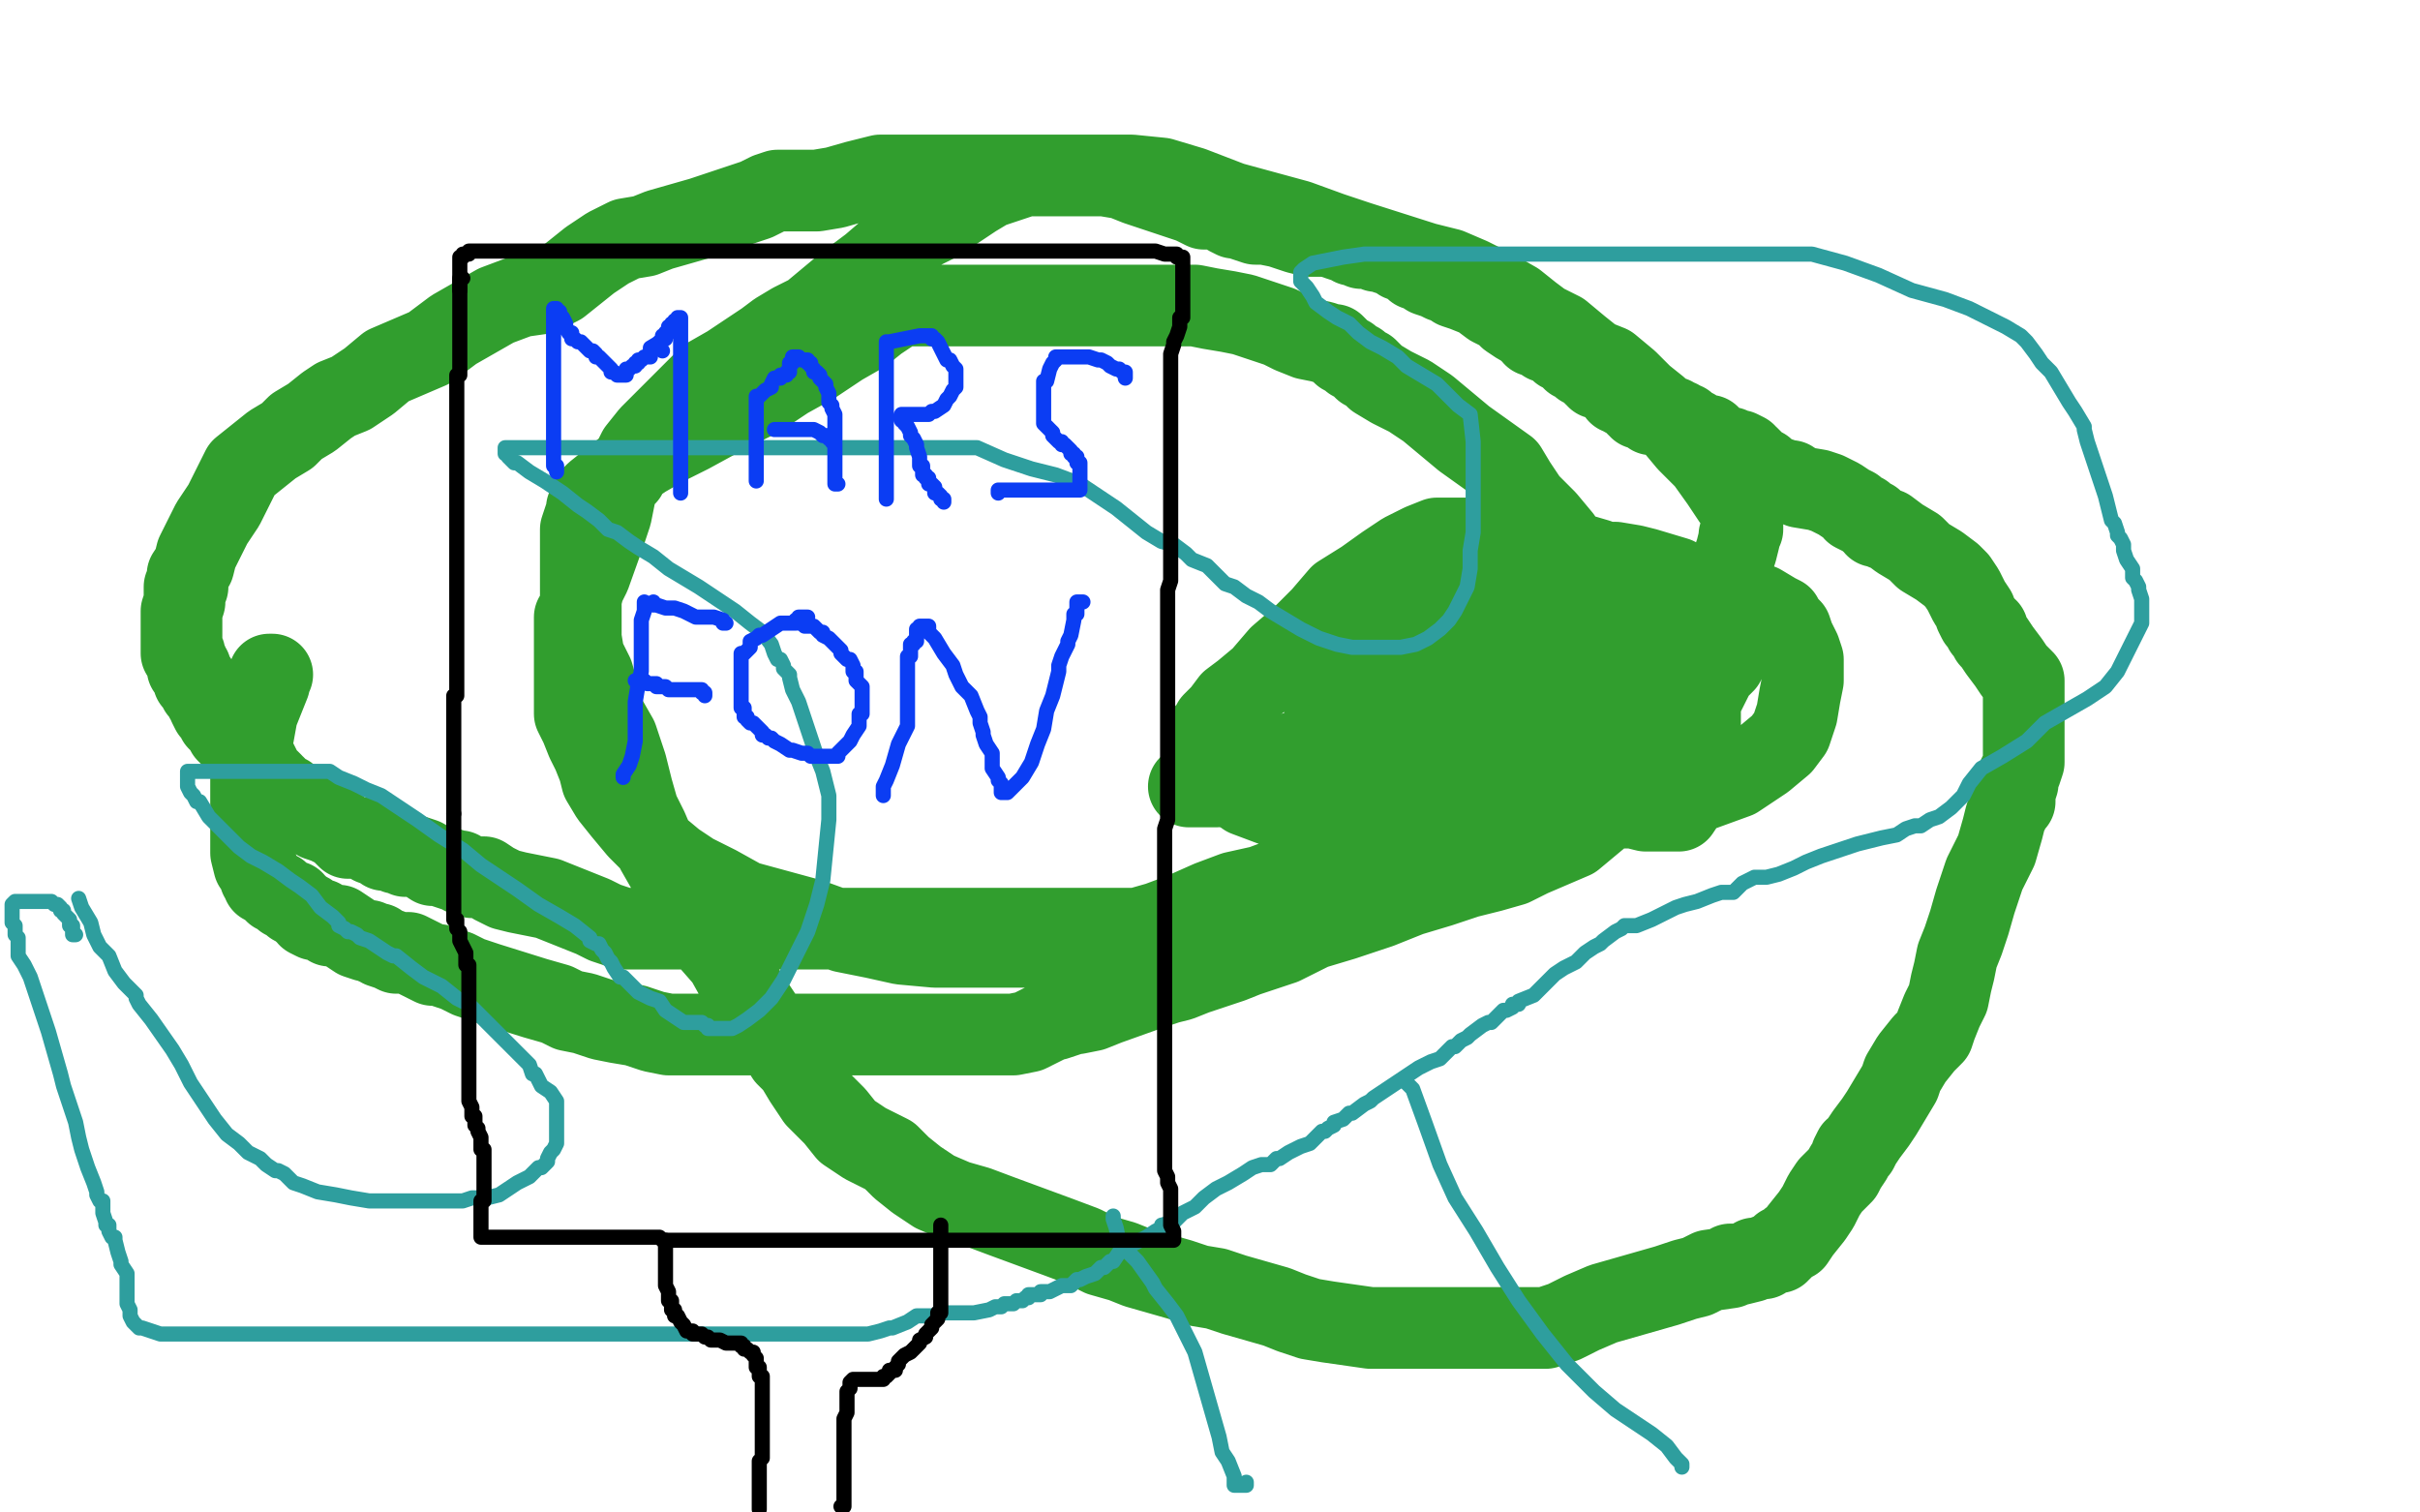 <?xml version="1.0" standalone="no"?>
<!DOCTYPE svg PUBLIC "-//W3C//DTD SVG 1.1//EN"
"http://www.w3.org/Graphics/SVG/1.1/DTD/svg11.dtd">

<svg width="800" height="500" version="1.1" xmlns="http://www.w3.org/2000/svg" xmlns:xlink="http://www.w3.org/1999/xlink" style="stroke-antialiasing: false"><desc>This SVG has been created on https://colorillo.com/</desc><rect x='0' y='0' width='800' height='500' style='fill: rgb(255,255,255); stroke-width:0' /><polyline points="90,223 89,223 89,223 89,226 89,226 85,236 85,236 83,247 83,247 83,256 83,256 83,263 83,263 83,269 83,269 83,276 83,276 83,282 83,282 84,286 84,286 86,289 86,289 86,290 86,290 87,291 87,292 88,292 90,294 91,295 92,295 94,297 97,298 97,299 99,300 100,301 102,302 102,303 104,304 106,304 109,306 110,306 112,306 115,308 118,310 121,311 122,311 124,312 125,312 126,313 129,314 131,315 132,315 135,315 139,317 143,319 145,319 148,320 151,321 155,323 161,325 177,330 184,332 188,334 193,335 199,337 204,338 210,339 216,341 221,342 227,342 235,342 244,342 253,342 264,342 275,342 285,342 293,342 300,342 307,342 312,342 318,342 319,342 320,342 321,342 323,342 327,342 331,342 332,342 335,342 340,341 344,339 348,337 349,337 352,336 355,335 356,335 361,334 366,332 380,327 386,325 390,324 395,322 401,320 407,318 412,316 418,314 424,312 430,309 436,306 442,302 449,296 459,290 467,285 475,280 482,275 488,269 494,266 499,264 502,261 503,261 505,259 508,258 511,256 512,255 514,254 515,254 516,252 519,250 519,249 520,249 520,248 521,247 521,246 522,245 522,243 522,240 522,234 522,229 522,223 522,222 522,221 522,219 522,215 522,210 522,209 522,198 521,192 519,185 516,178 511,172 505,166 501,160 498,155 491,150 484,145 478,140 472,135 466,131 460,128 455,125 452,122 451,122 449,120 447,119 446,118 444,117 441,114 440,114 437,113 432,112 427,110 423,108 417,106 411,104 406,103 400,102 395,101 389,101 384,101 378,101 377,101 373,101 370,101 369,101 365,101 363,101 357,101 352,101 350,101 349,101 348,101 344,101 343,101 339,101 333,101 328,101 322,101 317,101 312,101 306,101 301,101 300,101 299,101 298,101 296,102 293,104 290,106 285,110 278,114 269,120 260,125 251,131 239,137 228,143 220,147 213,151 207,155 202,159 197,163 196,164 196,165 195,167 194,168 194,169 193,172 192,175 192,177 192,178 192,184 192,190 192,195 192,200 192,206 192,211 193,217 196,223 198,230 200,237 204,244 207,253 209,261 211,268 214,274 217,281 221,288 225,294 228,301 233,309 240,317 245,326 249,332 253,338 257,344 260,349 263,352 266,357 270,363 276,369 280,374 286,378 294,382 298,386 303,390 309,394 316,397 323,399 331,402 350,409 358,412 364,415 371,417 376,419 383,421 390,423 396,425 402,426 408,428 415,430 422,432 427,434 433,436 439,437 446,438 453,439 458,439 463,439 469,439 474,439 480,439 485,439 491,439 492,439 496,439 499,439 500,439 502,439 503,439 506,439 507,439 511,439 517,437 523,434 530,431 537,429 544,427 551,425 557,423 561,422 565,420 572,419 572,418 575,418 579,417 580,416 581,416 583,416 584,415 587,414 588,414 588,413 589,413 589,412 590,412 592,410 593,410 595,407 599,402 601,399 603,395 605,392 608,389 609,388 610,386 612,383 612,382 613,380 614,380 615,378 617,375 620,371 622,368 625,363 628,358 629,355 632,350 636,345 639,342 640,339 642,334 644,330 645,325 646,321 647,316 649,311 651,305 653,298 656,289 660,281 662,274 663,270 665,266 665,265 666,265 666,264 666,263 666,262 667,259 667,257 668,255 669,252 669,250 669,249 669,248 669,247 669,246 669,245 669,244 669,243 669,242 669,241 669,240 669,239 669,235 669,231 669,230 669,229 669,228 669,227 669,226 669,225 668,224 666,222 664,219 661,215 659,212 658,211 657,209 657,208 656,208 656,207 654,205 653,203 653,202 651,199 649,195 647,192 645,190 641,187 636,184 633,181 628,178 624,175 623,175 621,174 620,174 619,172 618,172 616,170 615,170 613,169 613,168 611,167 608,165 604,163 601,162 595,161 592,159 591,159 588,158 587,158 586,158 584,156 583,156 583,155 582,155 580,153 578,151 577,151 577,150 575,149 574,149 572,148 570,148 569,147 568,147 566,145 565,144 564,144 563,144 562,144 561,143 560,142 559,142 558,141 557,141 557,140 556,140 555,139 554,139 553,139 553,138 552,138 551,138 550,138 550,137 549,137 548,137 547,137 546,137 546,136 545,136 545,135 544,135 543,135 542,135 542,134 541,134 541,133 539,132 539,131 537,131 537,130 536,130 535,130 535,129 534,128 532,127 531,126 529,125 528,125 528,124 527,124 527,123 525,122 524,121 523,121 522,120 521,119 520,119 520,118 519,118 517,116 516,116 515,114 511,113 508,111 507,111 507,110 505,109 504,108 502,107 499,105 497,103 493,101 489,98 484,96 481,95 478,93 477,93 475,92 472,91 469,89 468,89 466,87 463,86 462,85 460,84 459,84 456,83 455,83 453,82 452,82 450,82 450,81 449,81 448,81 447,81 446,80 445,80 442,79 439,78 435,78 433,78 429,77 423,75 418,74 416,74 415,74 412,73 409,72 408,72 406,71 403,69 401,69 398,69 394,67 388,65 382,63 376,61 371,59 365,58 360,58 354,58 349,58 342,58 335,58 329,58 321,58 311,58 301,58 291,58 283,60 276,62 270,63 269,63 268,63 264,63 262,63 258,63 257,63 254,64 250,66 244,68 238,70 232,72 225,74 218,76 213,78 207,79 201,82 195,86 190,90 185,94 179,97 172,98 164,101 157,105 150,109 142,115 135,118 128,121 122,126 116,130 111,132 108,134 103,138 98,141 95,144 90,147 80,155 77,161 74,167 70,173 67,179 65,183 64,187 62,190 62,191 62,192 62,194 61,194 61,195 61,196 61,197 61,199 60,202 60,204 60,205 60,206 60,207 60,208 60,209 60,210 60,211 60,212 60,213 60,214 60,216 61,216 61,217 62,219 62,220 62,221 63,221 63,222 64,224 64,225 65,225 66,227 66,228 67,229 68,230 68,231 69,231 69,232 69,233 70,235 71,235 72,237 72,238 73,239 74,239 74,240 75,241 75,242 76,243 77,244 78,244 78,245 79,245 79,246 80,246 80,247 81,247 82,248 82,249 82,250 84,252 85,252 86,254 86,255 87,257 88,257 88,258 89,258 90,259 90,260 91,260 91,261 92,261 94,263 95,263 97,265 100,267 101,268 103,269 105,271 108,272 112,274 115,277 117,277 120,277 122,278 123,279 126,280 127,281 128,281 129,281 130,281 131,282 132,282 133,282 134,283 135,283 136,283 137,283 140,284 143,286 145,286 148,287 151,288 152,288 153,289 156,290 160,290 163,292 167,294 171,295 176,296 181,297 186,299 191,301 196,303 200,305 206,307 207,307 211,307 213,307 214,307 215,307 217,307 221,307 222,307 226,307 227,307 232,307 239,307 253,307 260,307 266,307 271,307 278,307 284,307 291,307 299,307 307,307 315,307 323,307 333,307 342,307 350,307 357,307 362,307 363,307 367,307 369,307 372,307 376,307 383,305 391,302 400,298 408,295 417,293 425,290 435,287 444,284 453,281 461,278 469,276 476,273 484,270 492,268 500,266 509,263 517,260 539,252 546,247 552,242 557,238 560,235 563,230 565,226 567,222 570,219 570,218 570,215 572,211 572,210 572,206 572,205 572,201 572,195 572,190 572,189 573,185 574,182 575,178 575,177 576,175 576,174 576,173 576,171 576,169 573,165 569,159 564,152 558,146 553,140 548,135 543,131 538,126 532,121 527,119 522,115 516,110 510,107 506,104 501,100 494,96 486,92 479,89 471,87 449,80 440,77 429,73 418,70 407,67 394,62 384,59 374,58 365,58 357,58 349,58 347,58 344,58 343,58 339,58 333,60 327,62 322,65 316,69 310,73 302,77 295,82 288,88 280,94 274,99 268,104 262,107 257,110 253,113 247,117 241,121 234,125 230,129 226,133 222,137 219,140 215,144 211,149 209,153 207,157 204,160 203,165 202,170 200,176 195,190 193,194 192,198 192,199 191,203 190,204 190,206 190,208 190,211 190,213 190,214 190,218 190,219 190,221 190,222 190,226 190,227 190,231 190,236 192,240 194,245 196,249 198,254 199,258 202,263 206,268 211,274 217,280 223,285 229,289 237,293 246,298 257,301 268,304 279,308 289,310 298,312 309,313 321,313 333,313 344,313 354,313 365,313 393,313 404,313 414,313 424,311 434,307 444,304 456,300 466,296 476,293 485,290 493,288 500,286 506,283 513,280 520,277 526,272 532,267 538,263 543,258 547,252 551,246 554,240 556,234 558,228 558,227 558,223 558,218 558,213 557,210 556,206 556,205 554,203 553,203 553,202 553,201 552,200 551,198 550,198 548,196 545,192 540,189 534,188 528,185 511,180 505,178 500,178 494,178 489,178 483,178 482,178 481,178 478,178 475,178 470,180 464,183 458,187 451,192 443,197 437,204 430,211 423,217 417,224 411,229 407,232 404,236 401,239 401,240 400,241 399,243 398,243 398,244 398,245 398,246 398,247 398,249 398,250 399,252 399,253 400,255 405,258 412,263 420,266 434,267 454,267 527,267 546,267 563,261 574,257 583,251 589,246 592,242 594,236 595,230 596,225 596,223 596,222 596,221 596,218 595,215 593,211 592,208 589,205 589,204 587,203 582,200 576,198 571,197 565,195 559,193 554,193 548,193 543,193 542,193 539,193 534,193 530,196 525,200 520,205 516,208 514,212 511,217 508,220 506,223 503,228 500,233 497,235 493,238 490,241 488,241 488,242 488,243 488,246 488,247 488,249 489,250 490,250 492,250 497,253 505,256 515,259 526,263 536,266 544,268 551,268 552,268 553,268 555,268 557,265 559,261 561,254 562,244 562,236 562,231 562,225 562,219 562,212 561,207 560,203 560,199 559,198 558,196 557,196 556,194 554,191 544,188 540,187 534,186 526,186 518,186 509,186 498,189 489,193 481,198 472,204 465,209 459,213 454,216 449,219 446,221 443,225 442,228 440,231 438,235 438,236 438,237 438,238 438,239 438,241 440,244 445,248 451,250 459,252 470,254 483,255 496,255 510,255 522,253 531,250 537,247 540,243 540,242 541,240 541,239 541,237 541,233 540,229 538,226 537,221 534,217 529,214 524,211 521,209 516,207 511,206 507,205 502,204 497,204 491,204 486,204 480,204 476,205 472,207 469,210 466,214 464,217 464,218 464,222 463,228 463,229 463,233 464,238 465,241 467,244 467,245 469,246 473,248 476,249 476,250 479,250 480,250 481,250 482,250 482,249 482,248 482,247 482,246 482,244 481,244 480,244 477,243 472,241 467,240 461,240 455,241 450,243 445,245 445,246 444,247 444,248 446,249 452,250 461,251 475,251 489,251 509,247 528,241 540,237 547,233 550,229 550,227 549,224 549,223 547,221 544,218 537,215 530,213 522,210 512,208 502,206 494,205 489,205 483,205 482,205 477,205 470,206 464,209 458,212 454,214 450,217 449,218 449,219 448,219 448,221 448,222 448,225 449,229 451,232 452,233 454,234 458,235 462,236 463,236 465,236 469,236 472,236 476,236 477,235 478,233 478,232 479,232 479,231 479,230 478,229 477,229 474,228 469,227 462,227 455,227 448,227 442,227 441,227 440,227 441,227 445,230 452,232 460,232 470,232 480,232 490,232 496,232" style="fill: none; stroke: #319e2e; stroke-width: 27; stroke-linejoin: round; stroke-linecap: round; stroke-antialiasing: false; stroke-antialias: 0; opacity: 1.0"/>
<polyline points="498,232 501,232 500,232 496,232 490,232 484,232 475,233 466,236 455,240 445,243 437,246 428,249 427,249 424,251 419,252 419,253 417,254 414,256 413,256 412,256 410,257 407,259 402,260 401,260 400,260 399,260 397,260 396,260 394,260 393,260" style="fill: none; stroke: #319e2e; stroke-width: 27; stroke-linejoin: round; stroke-linecap: round; stroke-antialiasing: false; stroke-antialias: 0; opacity: 1.0"/>
<polyline points="26,297 27,300 27,300 30,305 30,305 31,309 31,309 33,313 33,313 36,316 36,316 38,321 38,321 41,325 41,325 45,329 45,329 45,330 45,330 46,332 46,332 50,337 50,337 57,347 60,352 63,358 67,364 71,370 75,375 79,378 82,381 86,383 88,385 91,387 92,387 94,388 97,391 100,392 105,394 111,395 116,396 122,397 127,397 129,397 133,397 138,397 143,397 149,397 153,397 156,396 161,396 165,395 168,393 171,391 175,389 178,386 179,386 181,384 181,383 182,381 183,380 184,378 184,377 184,376 184,374 184,373 184,372 184,368 184,367 184,366 184,365 184,364 182,361 179,359 177,355 176,355 175,352 172,349 169,346 165,342 162,339 158,335 155,332 151,330 146,326 140,323 136,320 131,316 130,316 128,315 125,313 122,311 119,310 118,309 116,308 115,308 114,307 112,306 112,305 110,303 106,300 103,296 99,293 96,291 92,288 87,285 83,283 79,280 74,275 69,270 66,265 65,265 64,263 63,262 62,260 62,258 62,257 62,256 62,255 63,255 68,255 74,255 81,255 89,255 96,255 97,255 98,255 99,255 100,255 101,255 103,255 106,255 109,255 112,257 117,259 121,261 126,263 132,267 138,271 145,276 153,281 159,286 165,290 171,294 178,299 185,303 190,306 195,310 195,311 197,312 198,312 199,314 200,315 201,317 202,318 203,320 205,323 206,323 208,325 211,328 215,330 218,331 220,334 223,336 226,338 227,338 230,338 231,338 232,338 233,339 234,339 234,340 236,340 238,340 239,340 241,340 242,340 244,339 247,337 251,334 255,330 259,324 263,316 267,308 270,299 272,291 274,271 274,263 272,255 270,250 268,244 266,238 264,232 262,228 261,224 261,223 259,221 259,220 258,218 257,218 256,216 255,213 252,209 248,206 243,202 237,198 231,194 226,191 221,188 216,184 211,181 208,179 204,176 201,175 198,172 194,169 191,167 186,163 180,159 175,156 171,153 170,153 168,151 168,150 167,150 167,149 167,148 169,148 174,148 181,148 190,148 205,148 223,148 237,148 251,148 263,148 273,148 281,148 282,148 284,148 285,148 286,148 287,148 288,148 289,148 290,148 294,148 300,148 306,148 315,148 323,148 332,152 341,155 349,157 357,160 363,164 369,168 374,172 379,176 384,179 388,180 392,183 394,185 399,187 402,190 404,192 405,193 408,194 412,197 416,199 420,202 425,205 430,208 436,211 442,213 447,214 453,214 458,214 463,214 468,213 472,211 476,208 479,205 481,202 483,198 485,194 486,188 486,182 487,176 487,169 487,163 487,162 487,158 487,157 487,156 487,154 487,153 487,152 487,151 487,150 487,149 487,146 486,137 482,134 478,130 475,127 470,124 465,121 462,118 457,115 453,113 449,110 446,107 442,105 439,103 435,100 434,98 432,95 431,94 430,93 430,92 430,91 430,90 431,89 434,87 439,86 444,85 451,84 459,84 469,84 478,84 487,84 497,84 505,84 511,84 513,84 517,84 518,84 522,84 527,84 534,84 543,84 554,84 565,84 576,84 588,84 599,84 610,87 621,91 632,96 643,99 651,102 657,105 663,108 668,111 670,113 673,117 675,120 678,123 681,128 684,133 686,136 689,141 689,142 690,146 692,152 694,158 696,164 697,168 698,172 699,173 700,176 700,177 701,178 702,180 702,182 703,185 705,188 705,189 705,190 705,191 706,192 707,194 707,195 708,198 708,199 708,201 708,202 708,203 708,206 706,210 703,216 700,222 696,227 690,231 683,235 676,239 670,245 662,250 655,254 651,259 649,263 645,267 641,270 638,271 635,273 634,273 633,273 630,274 627,276 622,277 618,278 614,279 608,281 602,283 597,285 593,287 588,289 584,290 580,290 576,292 573,295 572,295 571,295 570,295 569,295 566,296 561,298 557,299 554,300 550,302 546,304 541,306 537,306 536,307 534,308 530,311 529,312 527,313 524,315 521,318 517,320 514,322 510,326 507,329 502,331 502,332 500,332 500,333 498,334 497,334 495,336 493,338 492,338 490,339 486,342 485,343 483,344 481,346 480,346 478,348 476,350 473,351 469,353 466,355 457,361 454,363 453,364 451,365 447,368 446,368 444,370 441,371 441,372 439,373 438,374 437,374 435,376 433,378 430,379 426,381 423,383 422,383 420,385 419,385 417,385 414,386 411,388 406,391 402,393 398,396 395,399 391,401 388,404 384,405 384,406 382,407 379,409 375,411 372,412 370,414 368,417 367,417 365,419 364,419 362,421 359,422 357,423 356,423 354,425 352,425 351,425 349,426 347,427 346,427 345,427 344,427 344,428 343,428 342,428 341,428 340,428 340,429 339,429 338,430 337,430 336,430 335,431 334,431 333,431 332,431 331,432 330,432 329,432 327,433 322,434 321,434 320,434 316,434 314,434 310,434 310,435 307,435 306,435 303,435 300,437 295,439 294,439 291,440 287,441 284,441 280,441 277,441 272,441 271,441 267,441 261,441 256,441 255,441 251,441 249,441 245,441 244,441 240,441 239,441 235,441 228,441 222,441 215,441 207,441 199,441 192,441 185,441 179,441 171,441 161,441 152,441 143,441 136,441 130,441 124,441 117,441 110,441 94,441 85,441 75,441 67,441 59,441 53,441 47,439 46,439 45,438 44,437 43,435 43,434 43,433 42,431 42,429 42,426 42,424 42,421 40,418 40,417 39,414 38,410 38,409 37,409 36,407 36,405 35,405 35,404 34,401 34,399 34,397 33,397 32,395 32,394 31,391 29,386 27,380 26,376 25,371 21,359 20,355 18,348 16,341 14,335 12,329 10,323 8,319 6,316 6,314 6,311 6,310 5,309 5,308 5,307 5,306 4,305 4,304 4,303 4,302 4,301 4,300 4,299 5,298 7,298 8,298 9,298 12,298 13,298 16,298 17,298 18,299 19,299 20,300 20,301 21,301 21,302 22,303 23,304 23,305 23,306 24,306 24,307 24,308 24,309 25,309" style="fill: none; stroke: #2e9e9e; stroke-width: 5; stroke-linejoin: round; stroke-linecap: round; stroke-antialiasing: false; stroke-antialias: 0; opacity: 1.0"/>
<polyline points="368,402 368,403 368,403 369,406 369,406 370,411 370,411 376,417 376,417 381,424 381,424 382,426 382,426 386,431 386,431 389,435 389,435 392,441 392,441 395,447 395,447 397,454 397,454 399,461 401,468 403,475 404,480 406,483 408,488 408,489 408,491 409,491 410,491 412,491 412,490" style="fill: none; stroke: #2e9e9e; stroke-width: 5; stroke-linejoin: round; stroke-linecap: round; stroke-antialiasing: false; stroke-antialias: 0; opacity: 1.0"/>
<polyline points="464,357 467,360 467,360 471,371 471,371 476,385 476,385 481,396 481,396 488,407 488,407 495,419 495,419 502,430 502,430 510,441 510,441 518,451 518,451 527,460 527,460 534,466 534,466 540,470 540,470 546,474 546,474 551,478 554,482 556,484 556,485" style="fill: none; stroke: #2e9e9e; stroke-width: 5; stroke-linejoin: round; stroke-linecap: round; stroke-antialiasing: false; stroke-antialias: 0; opacity: 1.0"/>
<polyline points="153,92 152,92 152,92 152,93 152,93 152,94 152,94 152,95 152,95 152,96 152,96 152,97 152,97 152,98 152,98 152,99 152,100 152,101 152,102 152,104 152,105 152,106 152,107 152,108 152,110 152,111 152,113 152,114 152,115 152,116 152,117 152,118 152,119 152,120 152,121 152,122 152,123 152,124 151,124 151,125 151,126 151,127 151,128 151,129 151,130 151,131 151,132 151,134 151,135 151,136 151,137 151,138 151,139 151,140 151,141 151,142 151,143 151,144 151,145 151,146 151,147 151,148 151,149 151,150 151,151 151,152 151,153 151,154 151,155 151,156 151,157 151,158 151,159 151,160 151,161 151,162 151,163 151,164 151,165 151,166 151,167 151,168 151,169 151,170 151,171 151,172 151,173 151,174 151,175 151,176 151,177 151,178 151,179 151,180 151,182 151,183 151,187 151,190 151,191 151,193 151,194 151,195 151,196 151,198 151,199 151,200 151,201 151,202 151,203 151,204 151,205 151,206 151,207 151,208 151,209 151,210 151,211 151,212 151,213 151,214 151,215 151,216 151,217 151,218 151,219 151,220 151,221 151,222 151,224 151,225 151,227 151,228 151,229 151,230 150,230 150,231 150,232 150,233 150,234 150,235 150,236 150,237 150,238 150,239 150,240 150,241 150,242 150,243 150,244 150,245 150,246 150,247 150,248 150,249 150,250 150,251 150,252 150,253 150,254 150,255 150,256 150,257 150,258 150,259 150,260 150,261 150,262 150,263 150,264 150,265 150,266 150,267 150,268 150,269" style="fill: none; stroke: #000000; stroke-width: 5; stroke-linejoin: round; stroke-linecap: round; stroke-antialiasing: false; stroke-antialias: 0; opacity: 1.0"/>
<polyline points="150,269 150,270 150,271 150,272 150,273 150,274 150,275 150,277 150,278 150,279 150,280 150,281 150,282 150,283 150,284 150,285 150,286 150,287 150,288 150,289 150,290 150,291 150,292 150,293 150,294 150,295 150,296 150,297 150,298 150,300 150,301 150,302 150,303 150,304 151,304 151,306 151,307 152,308 152,309 152,310 152,311 153,313 154,315 154,316 154,318 154,319 155,319 155,320 155,321 155,322 155,323 155,324 155,325 155,326 155,327 155,328 155,329 155,331 155,332 155,333 155,334 155,335 155,336 155,338 155,339 155,340 155,341 155,342 155,343 155,345 155,346 155,347 155,348 155,349 155,350 155,351 155,352 155,353 155,354 155,355 155,357 155,358 155,359 155,360 155,361 155,362 155,363 155,364 156,366 156,367 156,369 157,369 157,370 157,371 157,372 158,373 158,374 159,376 159,377 159,379 159,380 160,380 160,381 160,383 160,384 160,385 160,386 160,387 160,388 160,389 160,390 160,391 160,392 160,393 160,394 160,395 160,396 160,397 159,397 159,398 159,399 159,400 159,402 159,403 159,404 159,405 159,406 159,407 159,408 159,409 164,409 172,409 182,409 191,409 199,409 207,409 215,409 216,409 217,409 218,409 219,410 221,410 222,410 224,410 225,410 226,410 227,410 229,410 230,410 234,410 235,410 237,410 238,410 242,410 243,410 244,410 246,410 250,410 251,410 252,410 253,410 254,410 256,410 257,410 261,410 266,410 268,410 272,410 277,410 283,410 288,410 289,410 291,410 297,410 298,410 299,410 301,410 305,410 306,410 307,410 311,410 312,410 313,410 314,410 315,410 317,410 318,410 319,410 320,410 321,410 322,410 324,410 328,410 333,410 338,410 344,410 345,410 346,410 350,410 352,410 356,410 361,410 366,410 368,410 369,410 373,410 374,410 378,410 384,410 386,410 387,410 388,410 388,409 388,408 388,407 387,405 387,404 387,403 387,399 387,398 387,397 387,395 387,394 387,393 386,391 386,390 386,389 385,387 385,386 385,385 385,384 385,383 385,381 385,380 385,379 385,377 385,376 385,374 385,371 385,370 385,369 385,367 385,363 385,362 385,358 385,353 385,347 385,346 385,342 385,338 385,333 385,328 385,323 385,317 385,312 385,310 385,306 385,305 385,301 385,296 385,288 385,283 385,282 385,281 385,280 385,279 385,277 385,275 385,274 386,271 386,270 386,269 386,267 386,263 386,262 386,258 386,257 386,256 386,254 386,250 386,249 386,248 386,247 386,245 386,244 386,240 386,239 386,235 386,233 386,229 386,228 386,224 386,223 386,219 386,214 386,208 386,203 386,201 386,200 386,196 386,195 387,192 387,191 387,189 387,185 387,182 387,180 387,179 387,177 387,176 387,175 387,173 387,170 387,169 387,166 387,165 387,164 387,163 387,162 387,161 387,159 387,155 387,154 387,153 387,149 387,143 387,138 387,137 387,135 387,134 387,133 387,132 387,131 387,129 387,128 387,127 387,126 387,125 387,124 387,123 387,122 387,121 387,120 387,119 387,118 387,117 388,114 388,113 389,111 390,108 390,107 390,105 391,105 391,103 391,102 391,101 391,100 391,99 391,98 391,97 391,96 391,95 391,94 391,93 391,92 391,91 391,90 391,89 391,88 391,87 391,86 391,85 390,85 389,85 389,84 387,84 386,84 385,84 382,83 381,83 379,83 374,83 372,83 367,83 361,83 355,83 348,83 340,83 334,83 332,83 331,83 327,83 322,83 316,83 310,83 302,83 293,83 285,83 277,83 271,83 265,83 260,83 254,83 249,83 244,83 238,83 237,83 236,83 232,83 226,83 221,83 215,83 210,83 204,83 199,83 194,83 192,83 188,83 183,83 182,83 180,83 179,83 178,83 177,83 175,83 174,83 173,83 169,83 167,83 166,83 165,83 164,83 163,83 162,83 161,83 160,83 159,83 158,83 157,83 156,83 155,83 155,84 154,84 153,84 153,85 152,85 152,86 152,87 152,88 152,89 152,90 152,91 152,92 152,93 152,94 152,95 152,96" style="fill: none; stroke: #000000; stroke-width: 5; stroke-linejoin: round; stroke-linecap: round; stroke-antialiasing: false; stroke-antialias: 0; opacity: 1.0"/>
<polyline points="220,410 220,411 220,411 220,413 220,413 220,414 220,414 220,415 220,415 220,416 220,416 220,417 220,417 220,418 220,418 220,421 220,421 220,425 220,425 221,427 221,428 221,429 221,430 222,430 222,431 222,432 222,433 223,433 223,434 223,435 224,435 225,437 226,438 227,440 228,440 229,440 229,441 230,441 231,441 232,441 233,442 234,442 235,443 236,443 238,443 240,444 241,444 242,444 244,444 245,444 245,445 246,445 246,446 247,446 248,447 249,447 249,448 250,449 250,450 250,451 250,452 251,452 251,453 251,454 251,455 252,455 252,456 252,457 252,458 252,459 252,460 252,461 252,462 252,463 252,465 252,466 252,467 252,468 252,469 252,470 252,471 252,472 252,473 252,474 252,475 252,476 252,477 252,478 252,480 252,481 252,482 251,483 251,484 251,485 251,486 251,487 251,488 251,490 251,491 251,492 251,493 251,494 251,495 251,496 251,497 251,498 251,499" style="fill: none; stroke: #000000; stroke-width: 5; stroke-linejoin: round; stroke-linecap: round; stroke-antialiasing: false; stroke-antialias: 0; opacity: 1.0"/>
<polyline points="278,498 279,498 279,498 279,496 279,496 279,495 279,495 279,494 279,493 279,492 279,491 279,490 279,488 279,487 279,485 279,484 279,483 279,482 279,481 279,480 279,479 279,478 279,477 279,476 279,475 279,474 279,473 279,472 279,471 279,470 279,469 280,467 280,465 280,464 280,463 280,462 280,461 280,460 281,459 281,458 281,457 282,456 283,456 284,456 285,456 286,456 287,456 289,456 290,456 292,456 292,455 293,455 294,454 294,453 295,453 296,453 296,452 297,451 297,450 298,449 299,448 301,447 303,445 304,444 304,443 306,442 306,441 308,439 308,438 310,436 310,434 311,434 311,433 311,432 311,431 311,430 311,429 311,428 311,427 311,426 311,425 311,424 311,423 311,422 311,421 311,420 311,418 311,416 311,415 311,414 311,413 311,412 311,410 311,409 311,408 311,407 311,406 311,405" style="fill: none; stroke: #000000; stroke-width: 5; stroke-linejoin: round; stroke-linecap: round; stroke-antialiasing: false; stroke-antialias: 0; opacity: 1.0"/>
<polyline points="184,156 184,155 184,155 184,154 184,154 183,154 183,154 183,152 183,152 183,151 183,151 183,150 183,150 183,149 183,149 183,145 183,145 183,139 183,139 183,134 183,128 183,127 183,123 183,121 183,120 183,119 183,118 183,117 183,116 183,115 183,114 183,113 183,112 183,111 183,110 183,109 183,108 183,107 183,106 183,105 183,104 183,103 183,102 184,102 184,103 185,103 185,104 186,105 187,107 187,108 188,110 189,110 189,112 190,112 191,113 192,113 193,114 195,116 196,116 197,117 197,118 198,118 199,119 202,122 202,123 203,123 204,124 205,124 206,124 207,124 207,122 208,122 209,121 210,121 210,120 211,120 211,119 212,119 213,118 214,118 215,118 215,117 215,115 220,112" style="fill: none; stroke: #0b3df3; stroke-width: 5; stroke-linejoin: round; stroke-linecap: round; stroke-antialiasing: false; stroke-antialias: 0; opacity: 1.0"/>
<polyline points="219,116 218,115 218,115 218,114 218,114 218,113 219,112 219,111 220,111 220,110 221,110 221,109 221,108 222,108 222,107 223,107 223,106 224,106 224,105 225,105 225,105 225,106 225,106 225,107 225,107 225,108 225,108 225,109 225,109 225,110 225,110 225,111 225,111 225,112 225,112 225,113 225,113 225,114 225,115 225,117 225,118 225,119 225,120 225,121 225,122 225,123 225,124 225,125 225,127 225,128 225,129 225,130 225,131 225,133 225,134 225,135 225,136 225,137 225,138 225,139 225,140 225,141 225,142 225,143 225,145 225,146 225,147 225,148 225,149 225,150 225,151 225,152 225,153 225,154 225,155 225,156 225,157 225,158 225,159 225,160 225,161 225,162 225,163" style="fill: none; stroke: #0b3df3; stroke-width: 5; stroke-linejoin: round; stroke-linecap: round; stroke-antialiasing: false; stroke-antialias: 0; opacity: 1.0"/>
<polyline points="250,159 250,158 250,158 250,157 250,157 250,155 250,155 250,153 250,153 250,152 250,152 250,151 250,151 250,150 250,150 250,149 250,149 250,148 250,148 250,147 250,147 250,145 250,145 250,144 250,142 250,141 250,140 250,139 250,138 250,137 250,136 250,135 250,134 250,133 250,132 250,131 251,131 252,130 253,129 255,128 255,127 256,125 257,125 258,125 258,124 259,124 260,124 260,123 261,123 261,122 261,121 261,120 262,120 262,119 262,118 263,118 264,118 265,119 266,119 267,119 267,120 268,120 268,121 269,122 269,123 270,123 271,124 271,125 272,126 273,127 273,128 274,130 274,131 274,132 274,133 275,134 275,135 276,137 276,138 276,140 276,141 276,142 276,143 276,145 276,146 276,147 276,148 276,149 276,150 276,151 276,152 276,153 276,154 276,156 276,157 276,158 276,159 276,160 277,160" style="fill: none; stroke: #0b3df3; stroke-width: 5; stroke-linejoin: round; stroke-linecap: round; stroke-antialiasing: false; stroke-antialias: 0; opacity: 1.0"/>
<polyline points="275,146 275,145 275,145 274,145 274,145 274,144 274,144 273,144 273,144 272,144 272,144 271,143 271,143 269,142 269,142 267,142 267,142 266,142 265,142 264,142 263,142 262,142 261,142 260,142 259,142 258,142 257,142 256,142" style="fill: none; stroke: #0b3df3; stroke-width: 5; stroke-linejoin: round; stroke-linecap: round; stroke-antialiasing: false; stroke-antialias: 0; opacity: 1.0"/>
<polyline points="293,122 293,123 293,123 293,124 293,124 293,125 293,125 293,127 293,127 293,131 293,131 293,132 293,132 293,136 293,136 293,141 293,141 293,147 293,147 293,152 293,152 293,153 293,153 293,157 293,157 293,159 293,159 293,160 293,160 293,161 293,162 293,164 293,165 293,164 293,163 293,162 293,161 293,159 293,158 293,154 293,148 293,143 293,137 293,132 293,126 293,122 293,120 293,119 293,118 293,117 293,116 293,115 293,114 293,113 294,113 299,112 304,111 305,111 307,111 308,111 308,112 309,112 310,113 311,115 313,119 314,119 315,121 316,122 316,123 316,124 316,125 316,126 316,128 315,129 314,131 313,132 312,134 309,136 308,136 307,137 305,137 304,137 303,137 302,137 301,137 300,137 299,137 298,137 298,138 298,139 299,139 299,140 300,141 301,143 301,144 302,145 303,147 303,148 304,151 304,152 304,153 304,154 305,154 305,155 305,156 305,157 306,157 306,158 307,158 307,159 307,160 308,160 309,161 309,162 309,163 310,163 311,164 311,165 312,165 312,166" style="fill: none; stroke: #0b3df3; stroke-width: 5; stroke-linejoin: round; stroke-linecap: round; stroke-antialiasing: false; stroke-antialias: 0; opacity: 1.0"/>
<polyline points="372,125 372,124 372,124 372,123 372,123 371,123 371,123 370,122 370,122 369,122 369,122 367,121 367,121 366,120 364,119 363,119 360,118 359,118 358,118 357,118 356,118 355,118 354,118 353,118 352,118 351,118 350,118 349,118 349,119 348,120 347,122 346,126 345,126 345,128 345,131 345,132 345,133 345,134 345,135 345,136 345,137 345,138 345,139 345,140 346,141 347,142 348,143 348,144 349,145 350,146 351,146 351,147 352,147 353,148 354,149 354,150 355,150 355,151 356,151 356,152 356,153 357,153 357,154 357,155 357,156 357,157 357,158 357,159 357,160 357,161 357,162 356,162 355,162 354,162 353,162 351,162 350,162 348,162 347,162 346,162 345,162 344,162 342,162 341,162 340,162 336,162 335,162 334,162 333,162 332,162 331,162 330,162 330,163" style="fill: none; stroke: #0b3df3; stroke-width: 5; stroke-linejoin: round; stroke-linecap: round; stroke-antialiasing: false; stroke-antialias: 0; opacity: 1.0"/>
<polyline points="213,199 213,200 213,200 213,202 213,202 212,205 212,205 212,206 212,206 212,210 212,210 212,215 212,215 212,221 212,221 212,222 212,222 211,226 211,226 210,232 210,232 210,233 210,233 210,234 210,234 210,235 210,235 210,239 210,240 210,241 210,245 209,250 208,253 206,256 206,257" style="fill: none; stroke: #0b3df3; stroke-width: 5; stroke-linejoin: round; stroke-linecap: round; stroke-antialiasing: false; stroke-antialias: 0; opacity: 1.0"/>
<polyline points="216,199 216,200 216,200 217,200 217,200 220,201 220,201 222,201 222,201 223,201 223,201 226,202 226,202 230,204 230,204 233,204 233,204 236,204 236,204 239,205 239,205 239,206 239,206 240,206" style="fill: none; stroke: #0b3df3; stroke-width: 5; stroke-linejoin: round; stroke-linecap: round; stroke-antialiasing: false; stroke-antialias: 0; opacity: 1.0"/>
<polyline points="210,225 211,225 211,225 213,225 213,225 214,226 214,226 215,226 215,226 216,226 216,226 217,226 217,226 217,227 217,227 219,227 219,227 220,227 220,227 221,228 221,228 222,228 222,228 223,228 224,228 225,228 226,228 227,228 229,228 230,228 231,228 232,228 232,229 233,229 233,230" style="fill: none; stroke: #0b3df3; stroke-width: 5; stroke-linejoin: round; stroke-linecap: round; stroke-antialiasing: false; stroke-antialias: 0; opacity: 1.0"/>
<polyline points="267,204 266,204 266,204 264,204 264,204 263,206 263,206 261,206 261,206 258,206 258,206 255,208 255,208 252,210 252,210 251,210 251,210 250,211 248,212 248,213 248,214 246,216 245,216 245,217 245,218 245,219 245,220 245,222 245,223 245,224 245,225 245,227 245,228 245,231 245,232 245,233 245,234 246,234 246,235 246,236 246,237 247,237 247,238 248,239 249,239 251,241 252,242 252,243 253,243 254,244 255,244 256,245 258,246 261,248 262,248 265,249 266,249 267,249 268,250 269,250 270,250 271,250 273,250 274,250 275,250 276,250 277,250 277,249 278,248 279,247 280,246 281,245 282,243 284,240 284,238 284,236 285,236 285,235 285,234 285,233 285,232 285,230 285,229 285,228 285,227 284,226 283,225 283,223 283,222 282,222 282,221 282,220 281,218 280,218 278,216 278,215 277,214 275,212 274,211 272,210 272,209 271,209 269,207 267,207 266,207 266,206 265,206 264,206 263,205" style="fill: none; stroke: #0b3df3; stroke-width: 5; stroke-linejoin: round; stroke-linecap: round; stroke-antialiasing: false; stroke-antialias: 0; opacity: 1.0"/>
<polyline points="292,263 292,262 292,262 292,261 292,261 292,260 292,260 293,258 293,258 295,253 295,253 297,246 297,246 300,240 300,240 300,233 300,233 300,227 300,227 300,223 300,223 300,218 300,218 300,217 301,217 301,215 301,214 301,213 302,213 302,212 303,212 303,211 303,210 303,208 304,208 304,207 305,207 306,207 307,207 307,208 307,209 309,211 312,216 315,220 316,223 318,227 321,230 323,235 324,237 324,239 325,242 325,243 326,246 328,249 328,251 328,254 330,257 330,258 331,259 331,260 331,261 331,262 332,262 333,262 335,260 338,257 341,252 343,246 345,241 346,235 348,230 349,226 350,222 350,220 351,217 353,213 353,212 354,210 355,205 355,203 356,203 356,202 356,201 356,200 356,199 357,199 358,199" style="fill: none; stroke: #0b3df3; stroke-width: 5; stroke-linejoin: round; stroke-linecap: round; stroke-antialiasing: false; stroke-antialias: 0; opacity: 1.0"/>
</svg>
